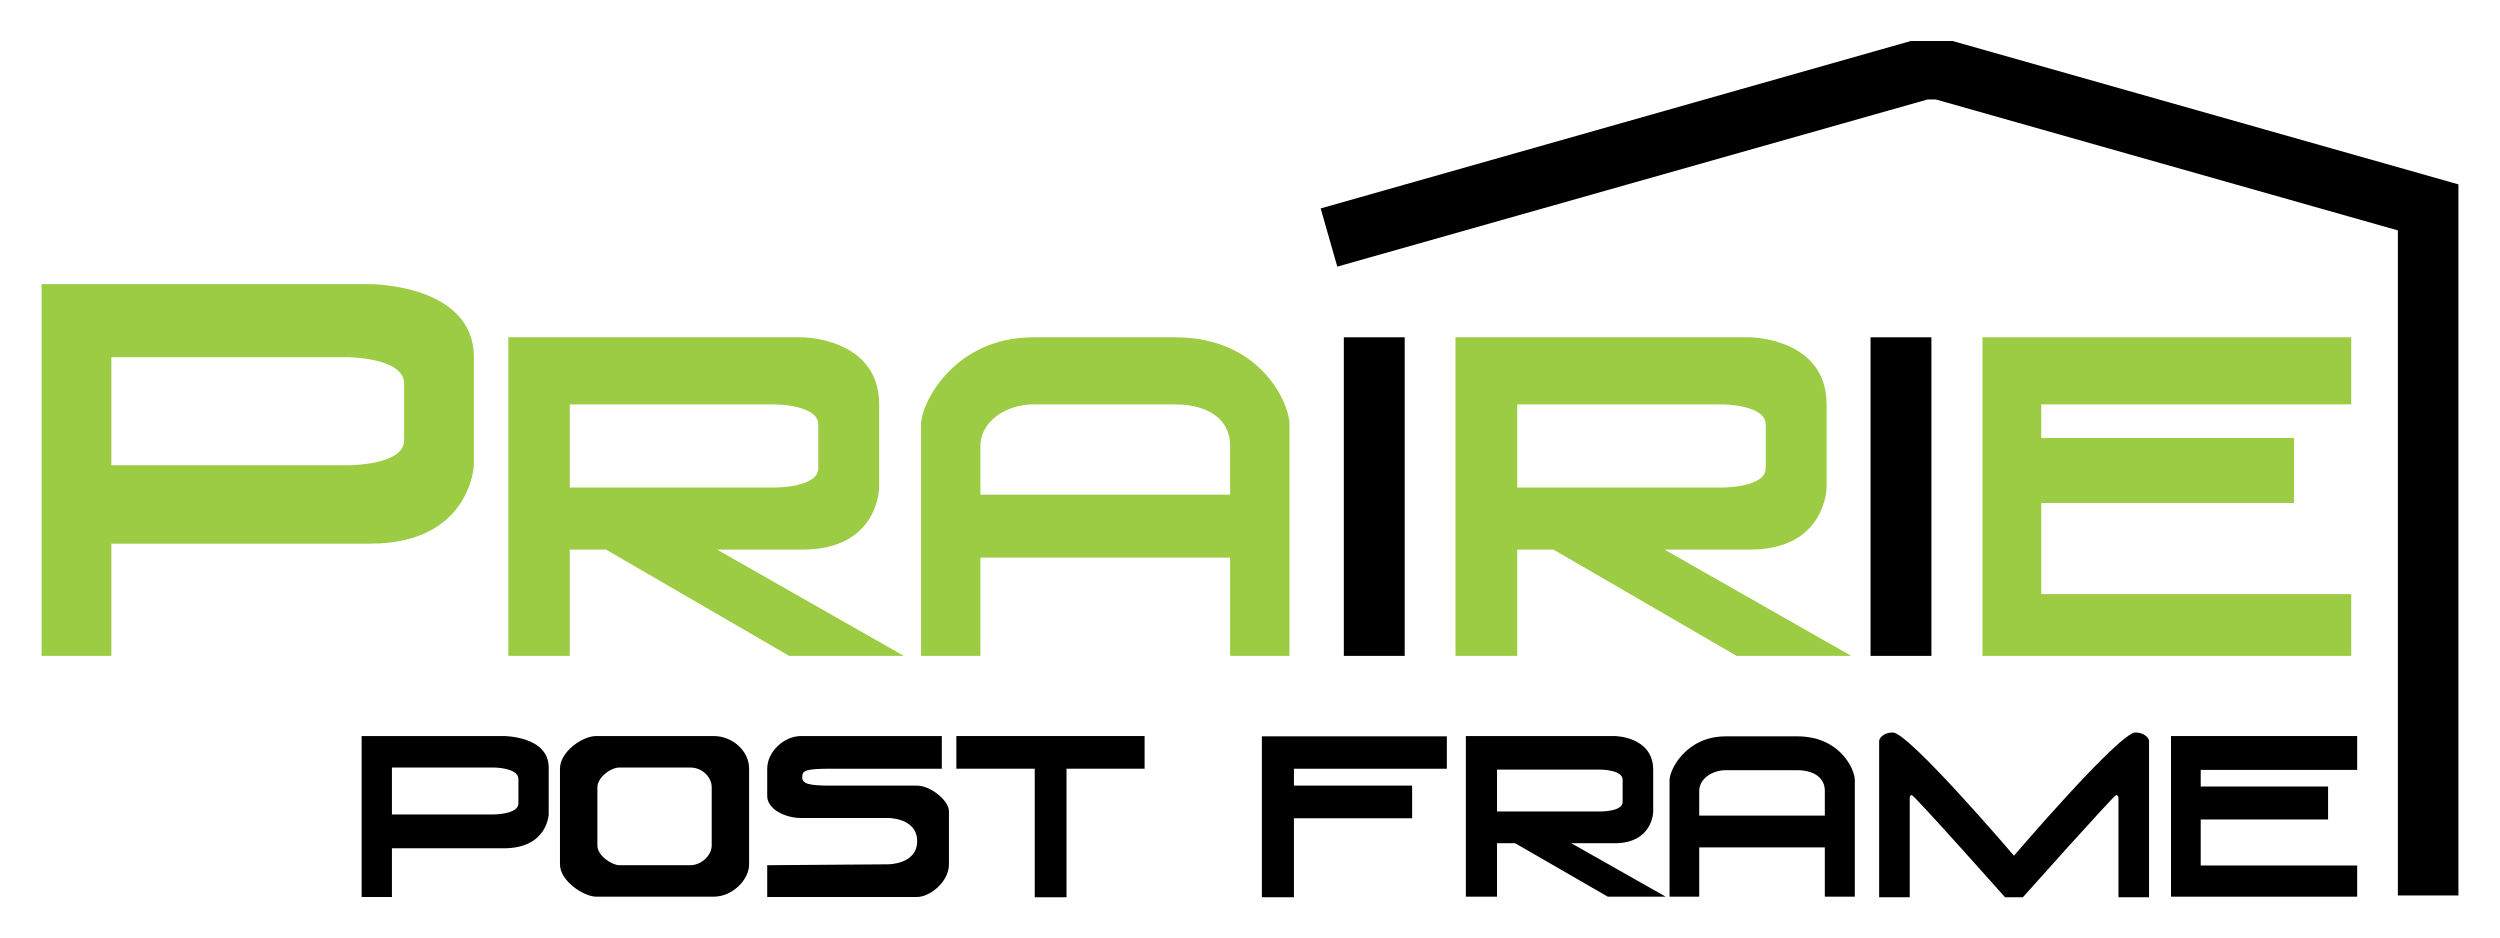 <?xml version="1.0" encoding="UTF-8"?>
<svg xmlns="http://www.w3.org/2000/svg" version="1.2" viewBox="0 0 842 316" width="842" height="316">
  <title>Prairie Post Frame logo-ai</title>
  <style>
		.s0 { fill: #000000 } 
		.s1 { fill: #9ccb44 } 
	</style>
  <g id="Layer 1">
    <g id="&lt;Group&gt;">
      <path id="&lt;Path&gt;" class="s0" d="m657.6 13.8h-14l-198.8 56.4 5.6 19.6 198.8-56.3h2.8l155.6 44.1v224h20.4v-239.5z"></path>
      <path id="&lt;Compound Path&gt;" fill-rule="evenodd" class="s1" d="m159.6 120.3c0 19.9 0 36.4 0 36.4 0 0-1.1 26.4-34.9 26.4-33.7 0-87.2 0-87.2 0v37.8h-23.5v-125.2h110.7c0 0 34.9 0 34.9 24.6zm-23.5 8.9c0-8.9-19.3-8.9-19.3-8.9h-79.3v36.4h79.3c0 0 19.3 0.2 19.3-8.4 0-8.5 0-10.2 0-19.1z"></path>
      <path id="&lt;Compound Path&gt;" fill-rule="evenodd" class="s0" d="m184.8 258.5c0 8.6 0 15.8 0 15.8 0 0-0.4 11.4-15.1 11.4-14.6 0-37.7 0-37.7 0v16.4h-10.2v-54.2h47.9c0 0 15.1 0 15.1 10.6zm-10.2 3.9c0-3.9-8.3-3.9-8.3-3.9h-34.3v15.8h34.3c0 0 8.3 0 8.3-3.7 0-3.6 0-4.4 0-8.2z"></path>
      <path id="&lt;Compound Path&gt;" fill-rule="evenodd" class="s1" d="m304.4 220.9h-38.6l-61.7-35.8h-12.2v35.8h-20.7v-107.3h99.1c0 0 25.8 0.2 25.8 22.6 0 22.5 0 28 0 28 0 0-0.1 20.9-25.8 20.9-25.6 0-28.8 0-28.8 0zm-43.6-56.7c0 0 14.8 0.1 14.8-6.5 0-6.5 0-7.9 0-14.7 0-6.8-14.8-6.8-14.8-6.8h-68.9v28z"></path>
      <path id="&lt;Compound Path&gt;" fill-rule="evenodd" class="s1" d="m623.5 220.9h-38.6l-61.7-35.8h-12.2v35.8h-20.8v-107.3h99.2c0 0 25.8 0.2 25.8 22.6 0 22.5 0 28 0 28 0 0-0.2 20.9-25.8 20.9-25.7 0-28.8 0-28.8 0zm-43.6-56.7c0 0 14.8 0.1 14.8-6.5 0-6.5 0-7.9 0-14.7 0-6.8-14.8-6.8-14.8-6.8h-68.9v28z"></path>
      <path id="&lt;Compound Path&gt;" fill-rule="evenodd" class="s0" d="m561 302h-19.5l-31.2-18h-6.1v18h-10.5v-54.1h50.1c0 0 13 0.1 13 11.4 0 11.3 0 14.1 0 14.1 0 0-0.1 10.6-13 10.6-13 0-14.6 0-14.6 0zm-22-28.7c0 0 7.5 0.1 7.5-3.2 0-3.3 0-4 0-7.5 0-3.4-7.5-3.4-7.5-3.4h-34.8v14.1z"></path>
      <path id="&lt;Path&gt;" class="s0" d=""></path>
      <path id="&lt;Compound Path&gt;" fill-rule="evenodd" class="s1" d="m434.3 142.8c0 6.6 0 78.1 0 78.1h-20v-33.1h-84.1v33.1h-20c0 0 0-71.6 0-78.1 0-6.6 10.8-29.2 37.9-29.2 27 0 18.7 0 47.7 0 29 0 38.5 22.5 38.5 29.2zm-20 7.2c0-8.3-6.8-13.8-18.5-13.8-11.7 0-38.2 0-47.7 0-9.6 0-17.9 6-17.9 14 0 4.2 0 16.4 0 16.4h84.1c0 0 0-8.3 0-16.6z"></path>
      <path id="&lt;Compound Path&gt;" fill-rule="evenodd" class="s0" d="m624.7 262.7c0 3.3 0 39.3 0 39.3h-10.1v-16.6h-42.3v16.6h-10c0 0 0-36 0-39.3 0-3.3 5.4-14.7 19-14.7 13.7 0 9.4 0 24 0 14.6 0 19.4 11.3 19.4 14.7zm-10.1 3.6c0-4.1-3.4-6.9-9.3-6.9-5.8 0-19.2 0-24 0-4.8 0-9 3-9 7 0 2.2 0 8.3 0 8.3h42.3c0 0 0-4.2 0-8.4z"></path>
      <path id="&lt;Path&gt;" class="s0" d="m452.6 113.6v107.3h20.5v-107.3z"></path>
      <path id="&lt;Path&gt;" class="s0" d="m630 113.6v107.3h20.5v-107.3z"></path>
      <path id="&lt;Path&gt;" class="s1" d="m667.7 113.6v107.3h124.2v-20.8h-104.4v-30.7h85.1v-21.9h-85.1v-11.3h104.4v-22.6z"></path>
      <path id="&lt;Path&gt;" class="s0" d="m731.2 247.9v54.1h62.7v-10.5h-52.7v-15.5h42.9v-11.1h-42.9v-5.6h52.7v-11.4z"></path>
      <path id="&lt;Compound Path&gt;" fill-rule="evenodd" class="s0" d="m252.3 258.9c0 6 0 26.9 0 32.2 0 5.3-5.7 10.9-11.9 10.9-6.3 0-35.5 0-39.6 0-4.1 0-12.2-5.2-12.2-10.9 0-5.6 0-32.2 0-32.2 0-5.7 7.5-11 12.2-11 4.8 0 33.3 0 39.6 0 6.2 0 11.9 4.9 11.9 11zm-12.6 6.3c0-3.7-3.4-6.7-7.2-6.7-3.7 0-21.1 0-23.9 0-2.9 0-7.4 3.3-7.4 6.7 0 0 0 16.1 0 19.6 0 3.4 4.9 6.6 7.4 6.6 2.4 0 20.2 0 23.9 0 3.8 0 7.2-3.4 7.2-6.6 0-3.3 0-15.9 0-19.6z"></path>
      <path id="&lt;Path&gt;" class="s0" d="m317.2 247.9c0 0-43.9 0-47.4 0-5.8 0-11.4 5.3-11.4 11 0 6.3 0 5.7 0 9.2 0 4.4 6 7.4 11.4 7.4h29.3c0 0 9.8-0.1 9.8 7.8 0 7.9-9.9 7.8-9.9 7.8l-40.6 0.3v10.7c0 0 46.3 0 50.5 0 4.1 0 10.7-4.9 10.7-11 0-6 0-14.3 0-17.9 0-3.6-6.2-8.6-10.7-8.6-4.2 0-26.8 0-29.3 0-7.4 0-9.4-0.7-9.4-2.8 0-2.3 0.9-2.9 9.9-2.9 8.4 0 37.1 0 37.1 0z"></path>
      <path id="&lt;Path&gt;" class="s0" d="m322.1 247.9h63.4v11h-26.3v43.3h-10.7v-43.3h-26.4z"></path>
      <path id="&lt;Path&gt;" class="s0" d="m425 302.2v-54.2h62.3v10.9h-51.5v5.7h39.8v11h-39.8v26.6z"></path>
      <path id="&lt;Path&gt;" class="s0" d="m719.2 246.7c-5.4 0-40.9 41.5-40.9 41.5 0 0-35.4-41.5-40.8-41.5-3.1 0-4.6 1.9-4.6 2.9 0 1 0 52.6 0 52.6h10.3v-33.5c0 0 0-0.9 0.7-0.9 0.8 0 31.4 34.4 31.4 34.4h3 3c0 0 30.7-34.4 31.4-34.4 0.8 0 0.8 0.9 0.8 0.9v33.5h10.3c0 0 0-51.6 0-52.6 0-1-1.6-2.9-4.6-2.9z"></path>
    </g>
  </g>
</svg>
